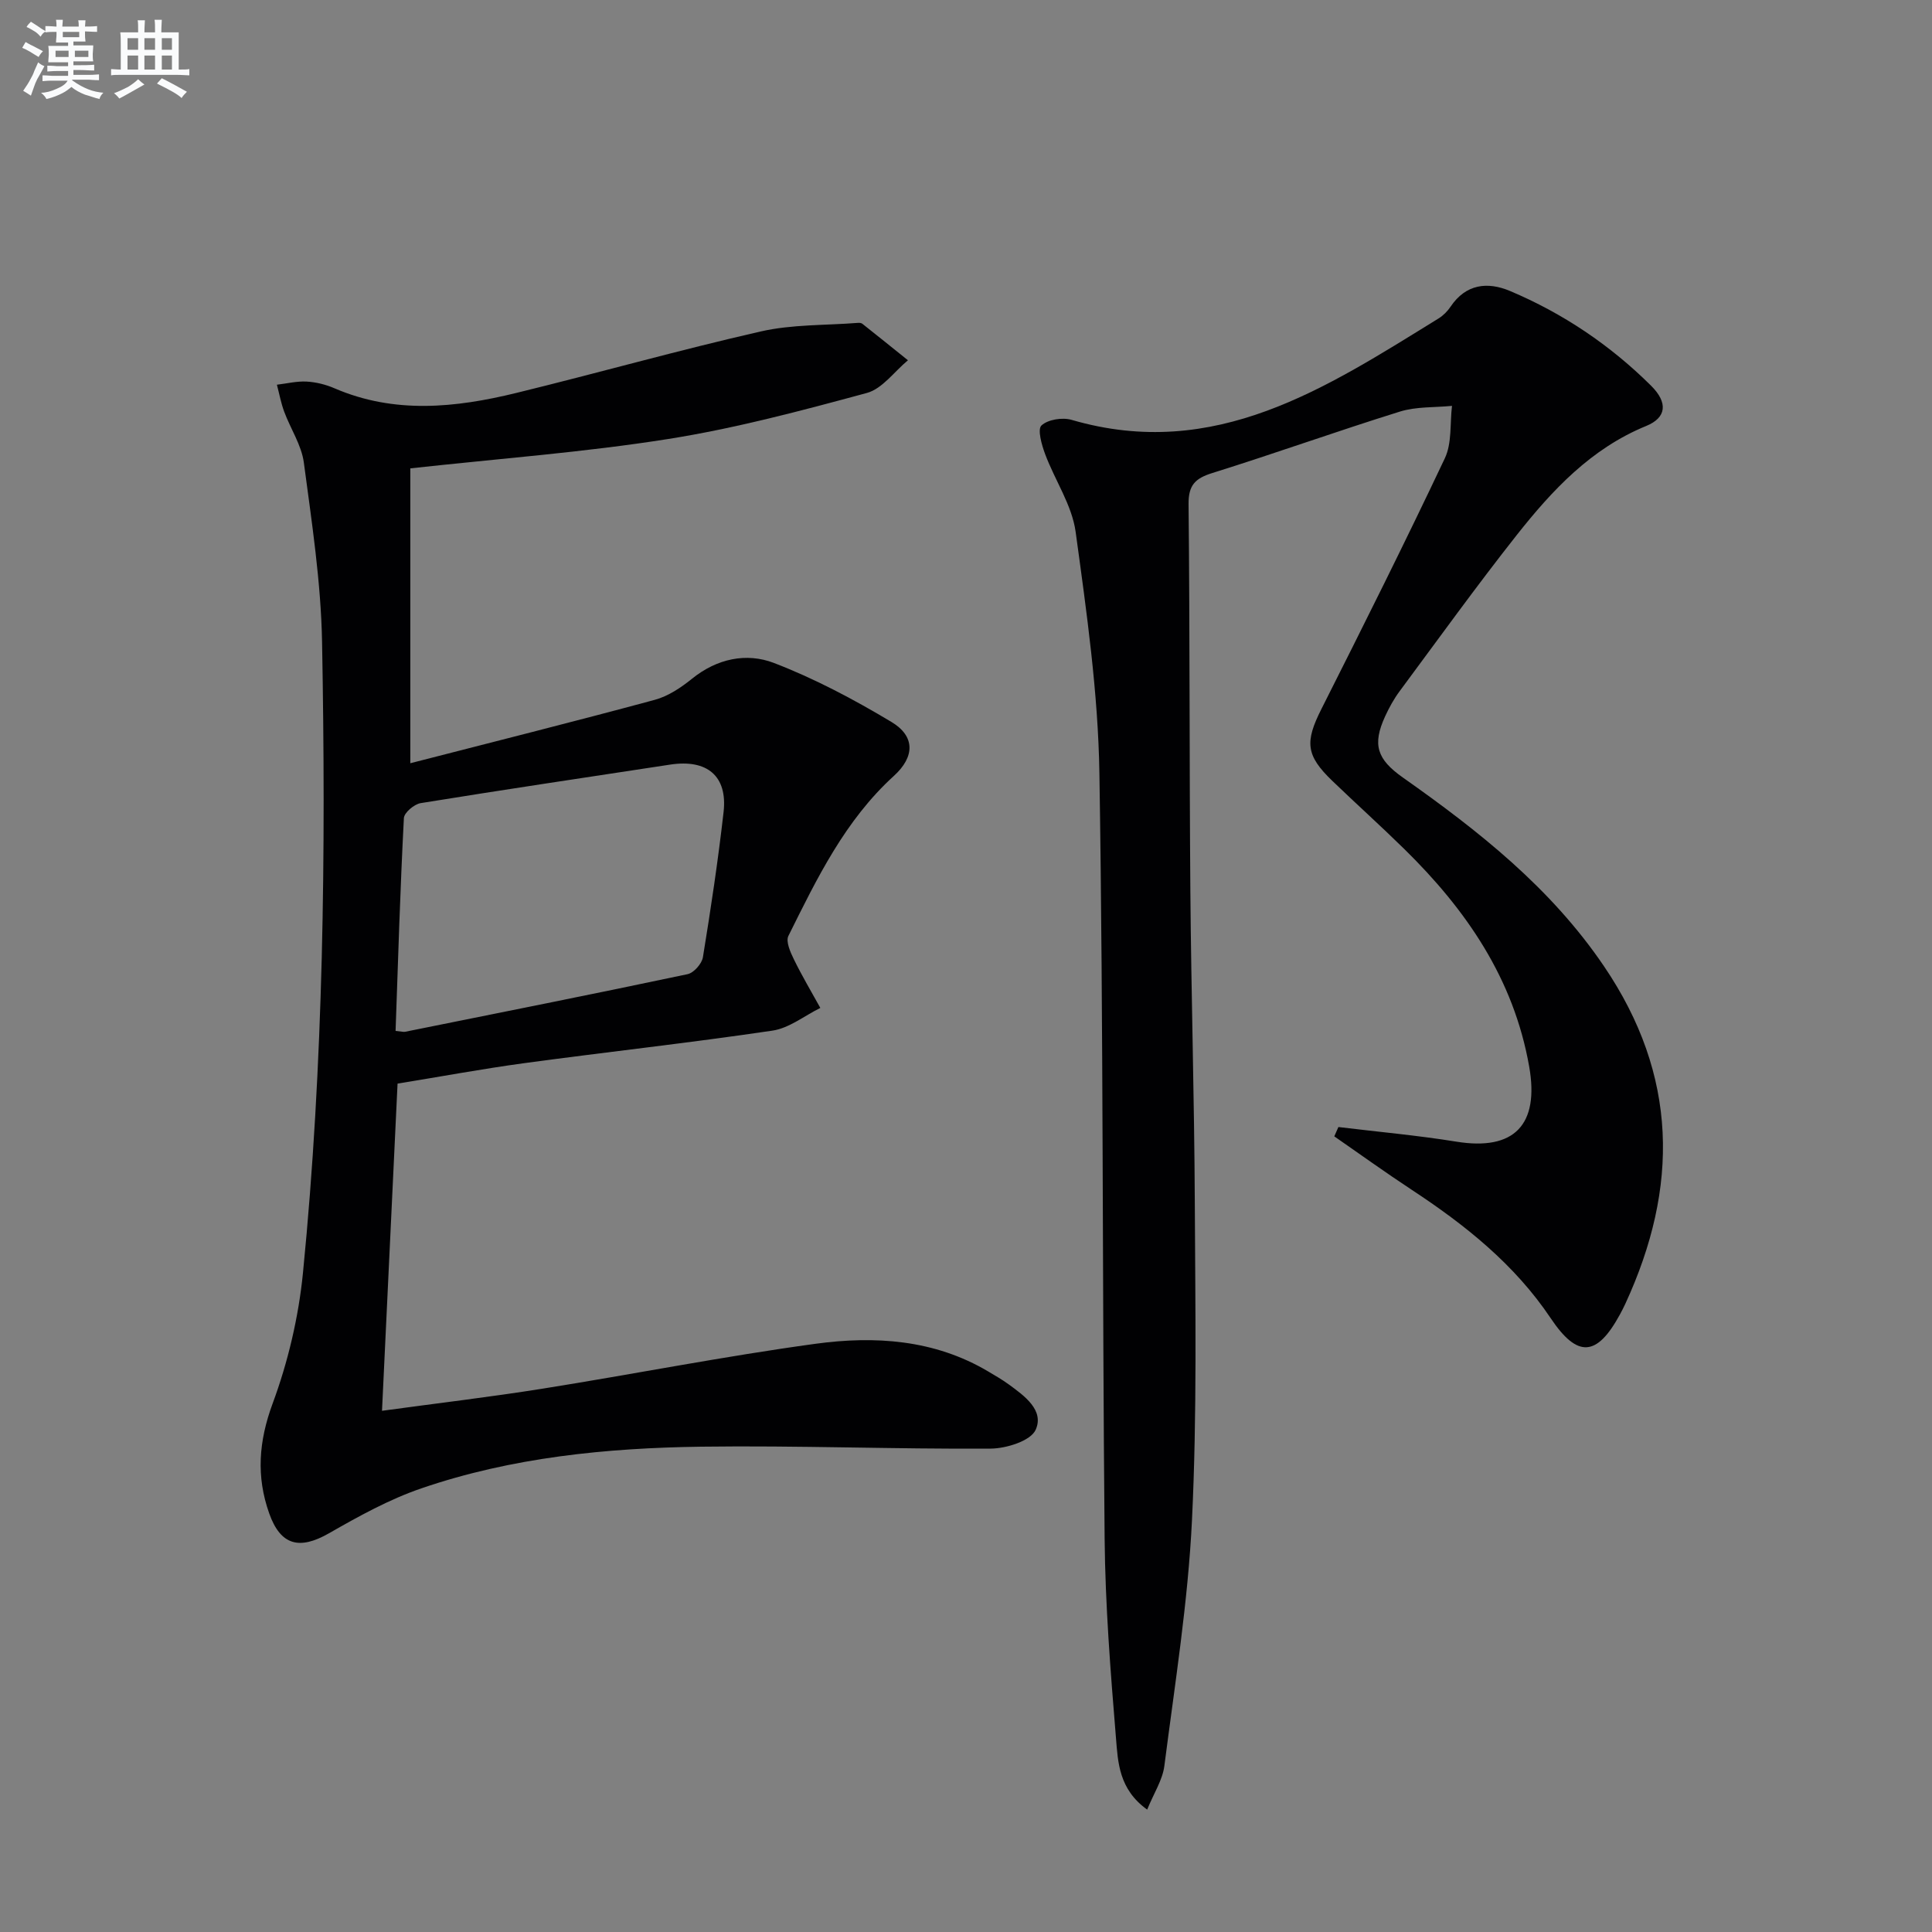 <svg enable-background="new 0 0 400 400" viewBox="0 0 400 400" xmlns="http://www.w3.org/2000/svg"><rect x="0" y="0" width="400" height="400" fill="#808080" stroke="none"/><path d="m79.09 292.09c11.55-1.58 22.43-2.86 33.23-4.58 18.84-3 37.59-6.71 56.49-9.29 12.3-1.68 24.64-.9 35.81 5.74 1.43.85 2.88 1.68 4.22 2.66 3.28 2.38 7.4 5.37 5.58 9.41-1.03 2.29-6.07 3.87-9.32 3.89-19.97.13-39.95-.67-59.92-.4-19.64.27-39.2 2.21-57.92 8.62-6.67 2.28-13 5.79-19.15 9.31-6.08 3.48-10.01 2.55-12.37-4.11-2.72-7.64-2.19-14.93.71-22.77 3.18-8.6 5.36-17.85 6.27-26.98 4.3-43.45 4.76-87.08 3.96-130.69-.23-12.39-2.13-24.78-3.77-37.11-.48-3.64-2.77-7.02-4.08-10.58-.66-1.79-1.01-3.7-1.5-5.56 2.05-.24 4.12-.76 6.15-.65 1.95.11 3.97.61 5.77 1.39 12.43 5.36 25.05 4.04 37.62.97 16.91-4.13 33.68-8.88 50.65-12.74 6.49-1.48 13.36-1.24 20.06-1.77.32-.03.74 0 .97.19 3.16 2.5 6.29 5.03 9.43 7.55-2.82 2.33-5.3 5.9-8.51 6.77-13.58 3.68-27.25 7.33-41.13 9.53-17.35 2.75-34.93 4.05-53.39 6.08v61.05c16.66-4.29 33.67-8.55 50.59-13.12 2.79-.75 5.46-2.54 7.75-4.39 5.15-4.16 11.26-5.43 16.92-3.26 8.45 3.24 16.57 7.56 24.35 12.22 4.91 2.94 4.89 7.18.51 11.17-10.12 9.21-15.92 21.21-21.84 33.13-.58 1.16.41 3.37 1.14 4.86 1.67 3.43 3.63 6.71 5.47 10.05-3.29 1.62-6.45 4.19-9.91 4.7-17.07 2.53-34.24 4.41-51.35 6.73-8.7 1.18-17.33 2.79-26.27 4.24-1.07 22.55-2.13 44.73-3.22 67.74zm2.81-78.65c1.31.13 1.65.24 1.96.18 19.51-3.93 39.03-7.81 58.5-11.93 1.28-.27 2.95-2.16 3.17-3.5 1.63-9.99 3.14-20.02 4.28-30.08.84-7.44-3.4-10.97-11.04-9.81-17.23 2.63-34.48 5.19-51.68 7.98-1.34.22-3.41 1.97-3.47 3.1-.76 14.61-1.2 29.23-1.72 44.06z" fill="#010103"/><path d="m277.1 233.34c8.15.99 16.34 1.72 24.44 3.03 11.98 1.94 17.19-3.5 15.06-15.56-3.21-18.21-13.05-32.48-25.89-45.06-4.87-4.78-9.95-9.35-14.87-14.08-5.52-5.31-5.69-8.07-2.24-14.91 8.68-17.21 17.3-34.46 25.54-51.88 1.49-3.15 1.04-7.21 1.48-10.85-3.6.36-7.39.13-10.77 1.18-13.01 4.05-25.84 8.66-38.84 12.72-3.56 1.11-4.97 2.5-4.93 6.46.27 26.66.16 53.32.37 79.97.17 21.48.82 42.95.92 64.43.1 21.95.48 43.95-.58 65.86-.82 17.04-3.55 34-5.72 50.95-.37 2.92-2.18 5.66-3.56 9.06-5.87-4.21-6.05-9.8-6.46-14.82-1.13-13.74-2.22-27.53-2.35-41.31-.5-52.8-.24-105.62-1.08-158.41-.26-16.7-2.65-33.41-4.92-50-.76-5.55-4.3-10.69-6.32-16.11-.71-1.91-1.62-5.11-.76-5.92 1.33-1.24 4.34-1.72 6.25-1.16 29.7 8.66 52.69-6.65 75.97-21 .97-.6 1.85-1.49 2.48-2.43 3.17-4.73 7.67-5.21 12.3-3.26 10.98 4.63 20.78 11.23 29.23 19.63 3.54 3.52 3.17 6.61-1.02 8.32-11.42 4.67-19.45 13.28-26.8 22.58-8.35 10.58-16.23 21.52-24.26 32.35-1.18 1.59-2.16 3.37-2.99 5.18-2.7 5.88-1.69 8.9 3.67 12.68 15.69 11.06 30.6 22.8 41.62 39.04 15.37 22.64 15.56 45.81 4.44 69.91-.35.76-.73 1.5-1.13 2.23-4.78 8.78-8.79 9.02-14.32.77-7.48-11.16-17.7-19.31-28.77-26.59-5.43-3.57-10.7-7.37-16.04-11.07.29-.65.57-1.29.85-1.93z" fill="#010103"/><g fill="#fafbfc"><path d="m6.8 9.5c.6.3 1.3.7 2.1 1.1-.4.4-.7.8-.9 1.2-.7-.4-1.3-.8-1.8-1.1s-1.1-.6-1.6-.8c.2-.4.5-.8.7-1.2.4.2.8.5 1.5.8zm.9 6.9c-.3.6-.5 1.1-.7 1.7s-.4 1.1-.6 1.7c-.6-.4-1.1-.7-1.6-1 .7-1 1.2-1.8 1.5-2.4.3-.5.6-1.1.8-1.7.3-.6.5-1.2.8-1.8.3.3.8.6 1.3.8-.7 1.3-1.2 2.2-1.5 2.7zm.1-11c.4.3 1 .7 1.7 1.1-.5.2-.8.6-1.1 1.1-.5-.6-1-1-1.4-1.2s-.9-.6-1.5-.8c.2-.4.5-.7.9-1.1.5.3.9.6 1.4.9zm10.5 13.1c1 .4 2 .6 3.1.7-.4.4-.7.8-.8 1.3-.9-.2-1.9-.6-3-.9-1-.4-2-.9-2.8-1.6-.5.4-1.1.9-1.9 1.3s-1.9.9-3.3 1.2c-.1-.3-.5-.8-1.1-1.3 1 0 2.1-.3 3.2-.8 1.2-.5 1.9-1 2.3-1.7h-3.2c-.4 0-1 0-2 .1v-1.2c1 0 1.7.1 2 .1h3.3v-1h-2.3c-.2 0-.9 0-2 .1v-1.2c1.2 0 1.9.1 2 .1h2.3v-.8h-4.1c0-.7.1-1.2.1-1.6 0-.5 0-1.1-.1-1.8h4.1v-.7h-2.5c0-.6.1-1.1.1-1.6v-.6h-.5c-.4 0-1 0-1.8.1v-1.3c1.2 0 1.9.1 2.1.1h.2c0-.3 0-.8-.1-1.4h1.4c0 .6-.1 1-.1 1.4h3.4c0-.4 0-.8-.1-1.3h1.5c0 .4-.1.9-.1 1.3.7 0 1.5 0 2.5-.1v1.2c-1 0-1.8-.1-2.5-.1v.6c0 .3 0 .8.1 1.5h-2.5v.8h4.1c0 .8-.1 1.3-.1 1.8s0 1 .1 1.5h-4.1v.8h1.4c.8 0 1.8 0 2.9-.1v1.2c-1 0-1.9-.1-2.8-.1h-1.5v1h3.2c.3 0 1 0 2.1-.1v1.2c-1.1 0-1.8-.1-2.1-.1h-3.4l-.1.1c1.4 1 2.4 1.5 3.4 1.9zm-4.1-6.7v-1.3h-2.7v1.3zm2.2-4.1v-1.1h-3.4v1.1zm1.9 4.1v-1.3h-2.8v1.3z"/><path d="m37 6.7v2.3 5.4c1 0 1.8 0 2.2-.1v1.3c-.6 0-1.5-.1-2.5-.1h-11.9c-.7 0-1.3 0-1.8.1v-1.3c.5 0 1.1.1 2 .1v-5.2c0-1 0-1.8-.1-2.5h3.7c0-1.3 0-2.1-.1-2.5h1.5c0 .4-.1 1.3-.1 2.5h2.2c0-1.2 0-2.1-.1-2.6h1.5c0 .4-.1 1.3-.1 2.6zm-12.3 13.7c-.3-.4-.7-.8-1.1-1.1 1.1-.4 2.1-.9 2.9-1.3.8-.5 1.5-1 2.1-1.6.4.4.9.8 1.3 1.1-2.5 1.4-4.2 2.4-5.2 2.9zm3.9-10.1v-2.4h-2.2v2.4zm0 4.1v-2.9h-2.2v2.9zm3.5-4.1v-2.4h-2.2v2.4zm0 4.1v-2.9h-2.2v2.9zm.4 2.9 1-1.1c.6.3 1.4.7 2.5 1.3s2 1.1 2.7 1.5c-.4.4-.8.8-1.1 1.3-.8-.8-2.5-1.7-5.1-3zm3.1-7v-2.4h-2.1v2.4zm0 4.1v-2.9h-2.1v2.9z"/></g></svg>